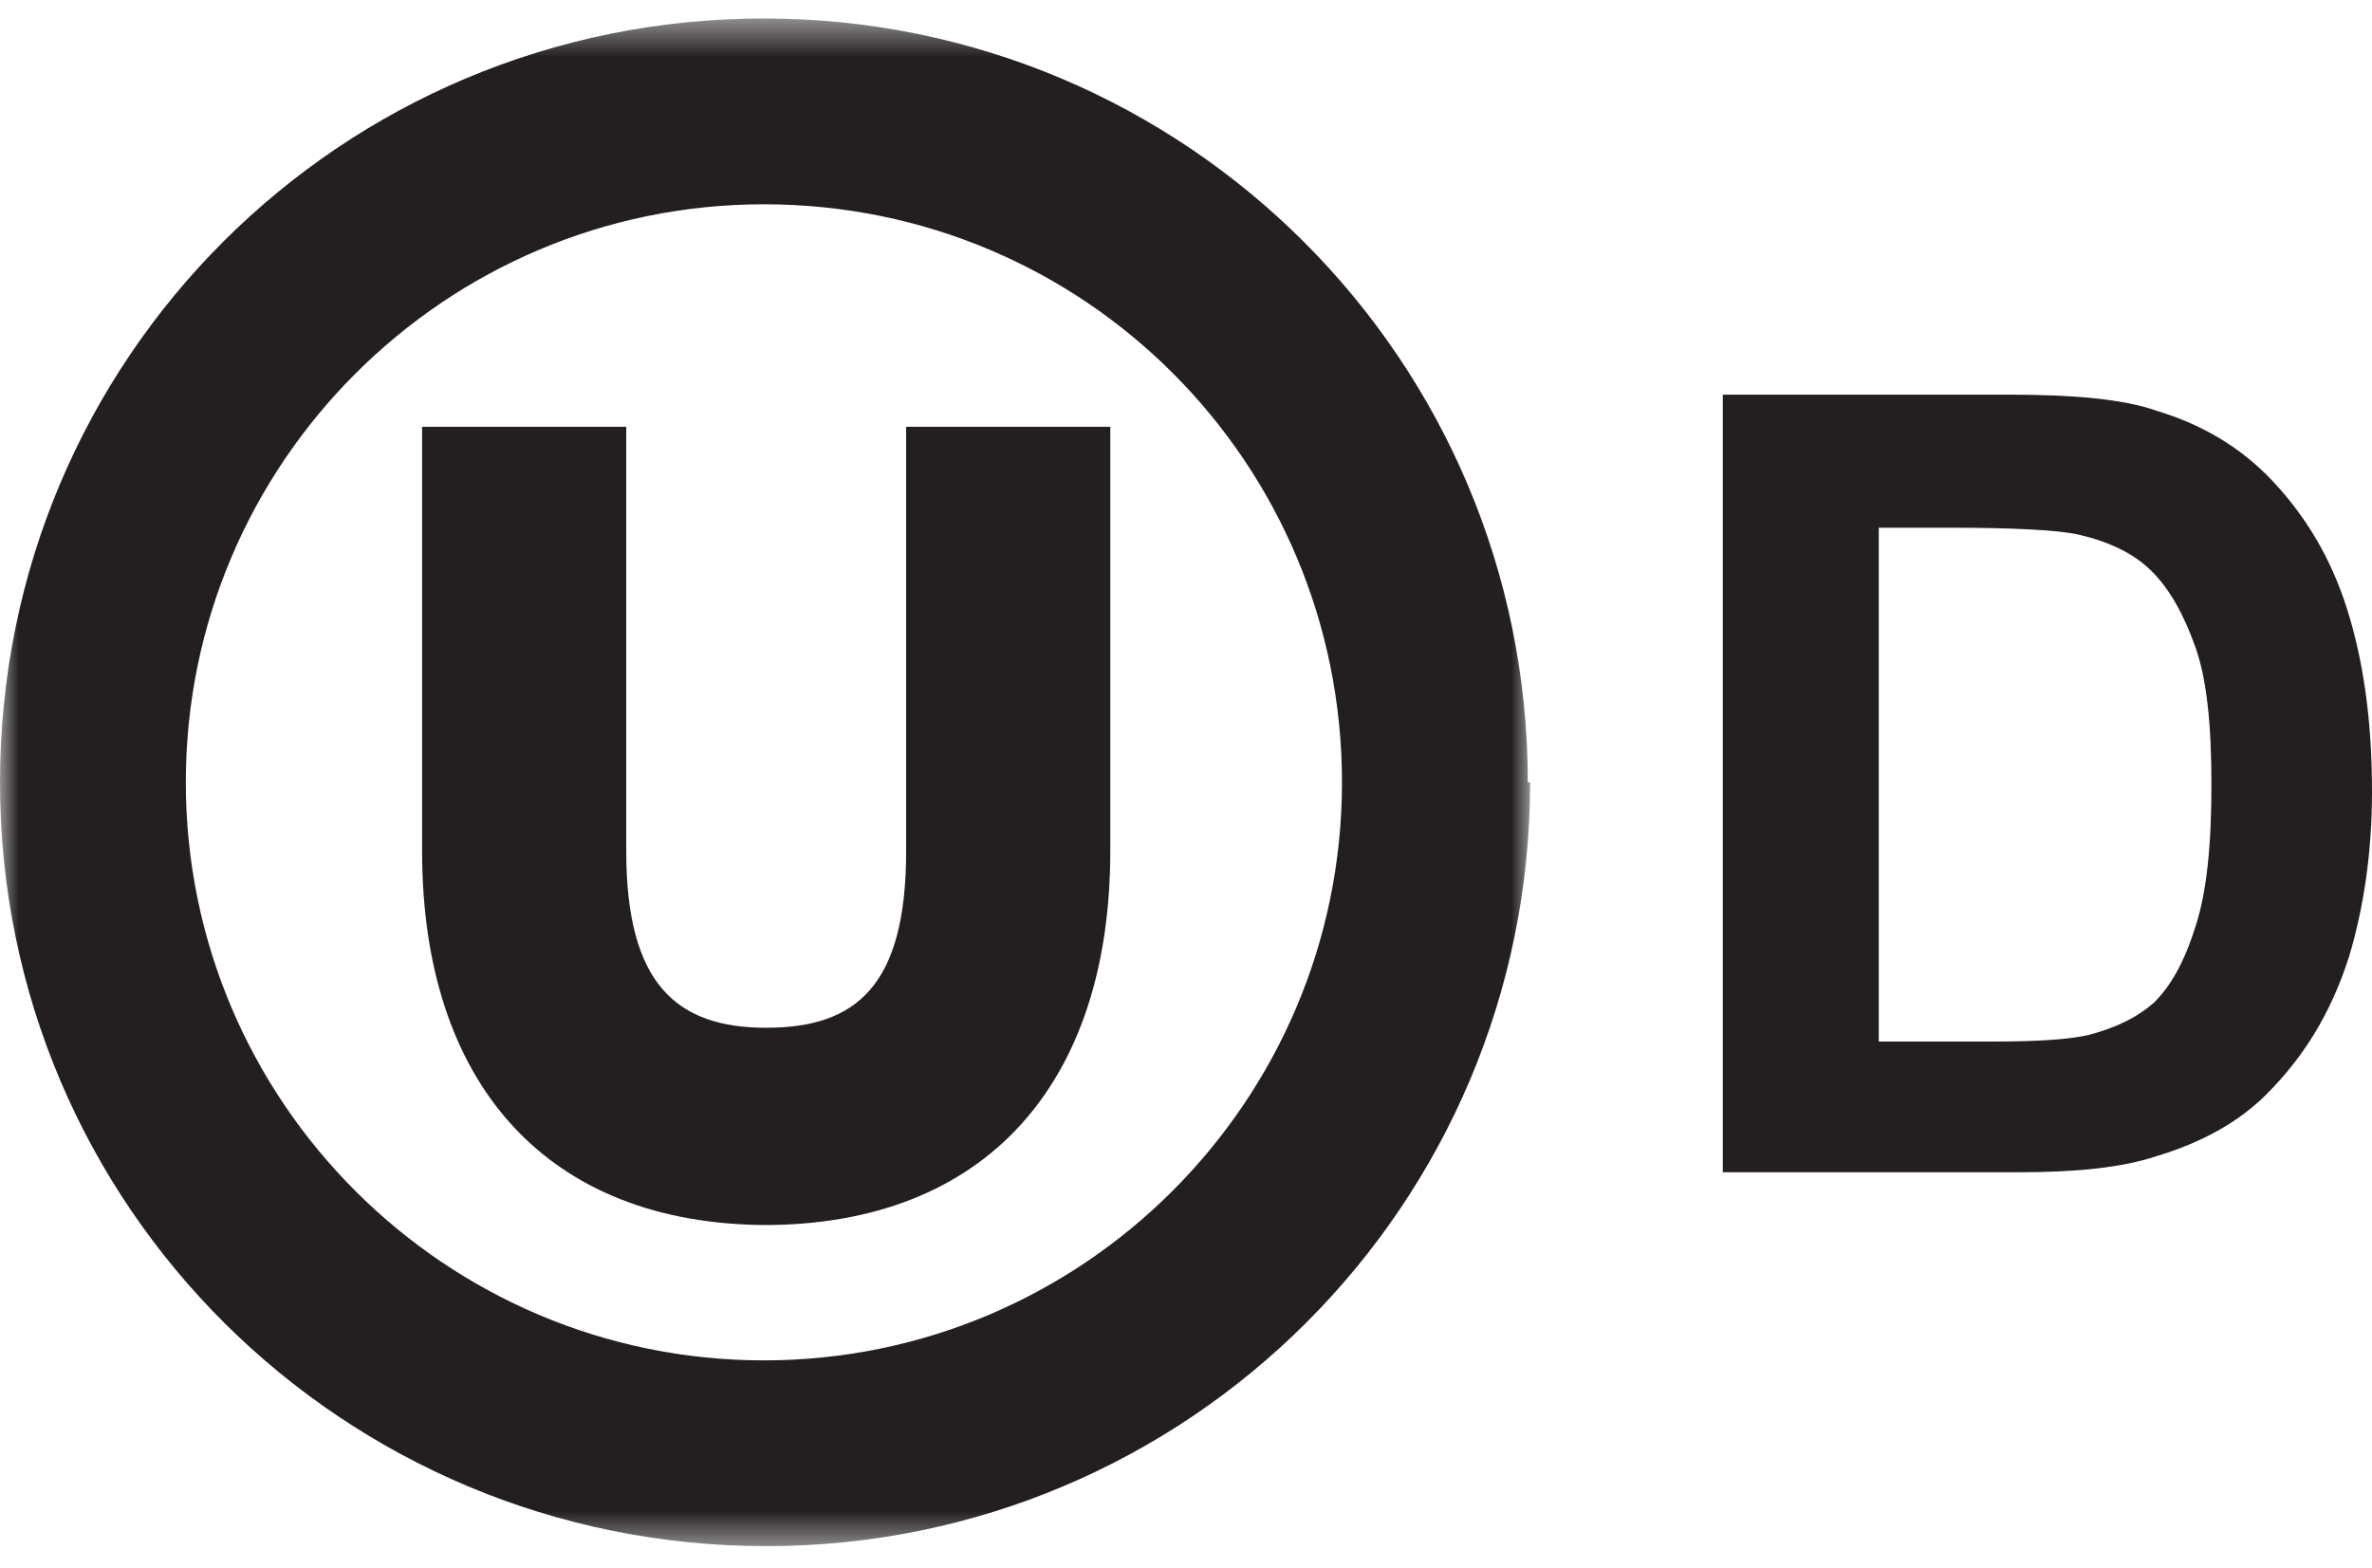 <svg xmlns="http://www.w3.org/2000/svg" fill="none" viewBox="0 0 62 41" height="41" width="62">
<mask height="41" width="40" y="0" x="0" maskUnits="userSpaceOnUse" style="mask-type:luminance" id="mask0_504_1359">
<path fill="white" d="M39.994 0.483H0V40.483H39.994V0.483Z"></path>
</mask>
<g mask="url(#mask0_504_1359)">
<path fill="#231F20" d="M19.967 5.341C11.633 5.341 4.857 12.117 4.857 20.453C4.857 28.789 11.633 35.566 19.967 35.566C28.302 35.566 35.077 28.789 35.077 20.453C35.077 12.117 28.362 5.341 19.967 5.341ZM39.994 20.453C39.994 31.488 31.06 40.423 20.027 40.423C8.994 40.423 0 31.548 0 20.453C0 9.359 8.934 0.483 19.967 0.483C31 0.483 39.934 9.419 39.934 20.453H39.994Z"></path>
<path fill="#231F20" d="M19.967 32.028C25.783 32.028 29.021 28.309 29.021 22.252V11.158H23.685V22.252C23.685 25.791 22.366 26.87 20.027 26.87C17.689 26.87 16.369 25.731 16.369 22.252V11.158H11.033V22.252C11.033 28.309 14.271 32.028 20.087 32.028H19.967Z"></path>
</g>
<path fill="#231F20" d="M45.031 10.318H52.526C54.205 10.318 55.524 10.438 56.364 10.738C57.563 11.098 58.582 11.698 59.422 12.597C60.261 13.497 60.921 14.576 61.34 15.896C61.76 17.215 62 18.774 62 20.693C62 22.372 61.76 23.812 61.4 25.011C60.921 26.51 60.201 27.65 59.242 28.609C58.522 29.329 57.563 29.869 56.364 30.228C55.464 30.528 54.265 30.648 52.766 30.648H45.031V10.318ZM49.108 13.797V27.23H52.166C53.306 27.23 54.145 27.17 54.625 27.05C55.284 26.87 55.824 26.63 56.304 26.21C56.724 25.791 57.083 25.191 57.383 24.231C57.683 23.332 57.803 22.073 57.803 20.513C57.803 18.954 57.683 17.755 57.383 16.915C57.083 16.076 56.724 15.416 56.244 14.936C55.764 14.456 55.105 14.156 54.325 13.976C53.785 13.857 52.646 13.797 50.967 13.797H49.108Z"></path>
</svg>
